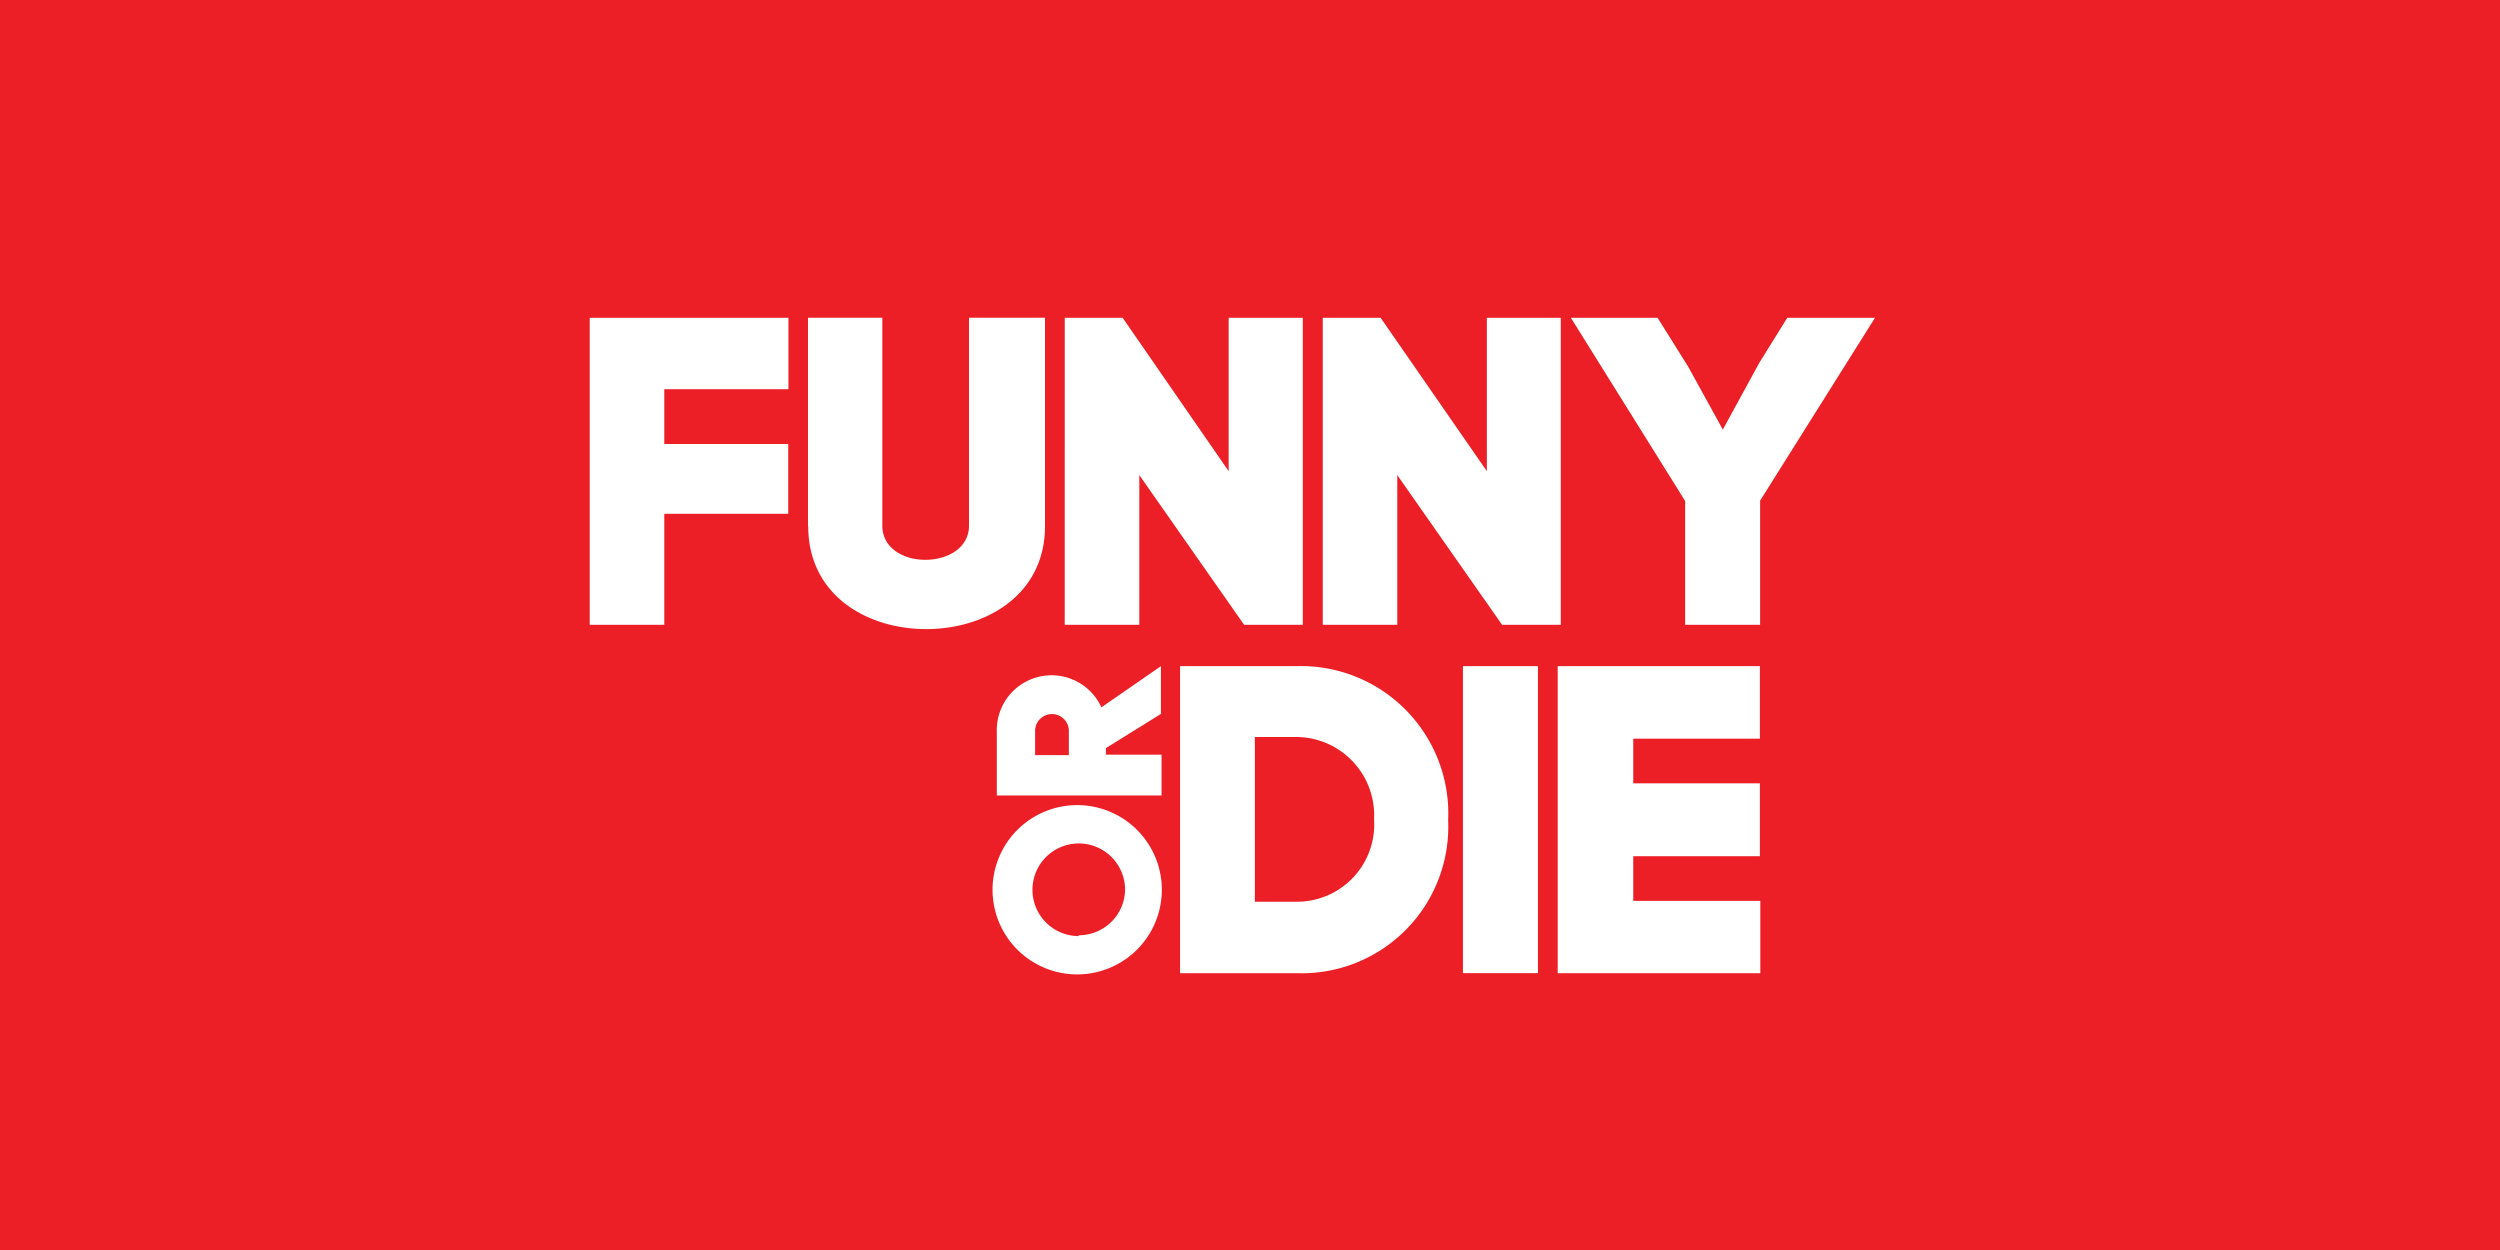 <svg xmlns="http://www.w3.org/2000/svg" width="112" height="56" fill="none"><path fill="#EC1F26" d="M0 0h112v56H0z"/><path fill="#fff" d="M59.26 14.236h2.591l4.76 6.873v-6.873h3.312V27.99h-2.63l-4.695-6.706v6.706H59.26zM47.702 14.236h2.592l4.75 6.873v-6.873h3.321V27.99h-2.629l-4.695-6.706v6.706H47.7zM35.322 17.437H29.76v2.454h5.553v3.127H29.76v4.972h-3.34V14.236h8.902zM36.198 23.572v-9.336h3.33v9.308c0 2.066 3.884 2.03 3.884 0v-9.308h3.404v9.336c0 3.099-2.675 4.612-5.323 4.612-2.647 0-5.285-1.513-5.285-4.613zM68.9 29.844H65.54v13.753H68.9zM78.862 43.598h-9.077V29.844h9.058v3.247H73.17v2.002h5.673v3.265H73.17v2.002h5.692zM78.853 22.428v5.562h-3.358v-5.544l-5.12-8.21h3.884l1.374 2.196 1.55 2.813 1.633-2.989 1.254-2.02H84zM58.06 29.844h-5.193v13.754h5.194a6.57 6.57 0 0 0 6.816-6.854 6.605 6.605 0 0 0-6.816-6.9m0 10.553h-1.844v-7.38h1.845a3.506 3.506 0 0 1 3.496 3.69 3.46 3.46 0 0 1-3.496 3.69M48.328 36.07a3.792 3.792 0 1 0-.018 7.583 3.792 3.792 0 0 0 .018-7.583m0 5.867a2.075 2.075 0 1 1 2.076-2.075 2.075 2.075 0 0 1-2.076 2.038zM52.009 31.984v-2.14l-2.666 1.845a2.454 2.454 0 0 0-4.686 1.088v2.86h7.38V33.81h-2.491v-.295zm-4.124 1.845h-1.512v-1.043a.757.757 0 1 1 1.512 0z"/></svg>